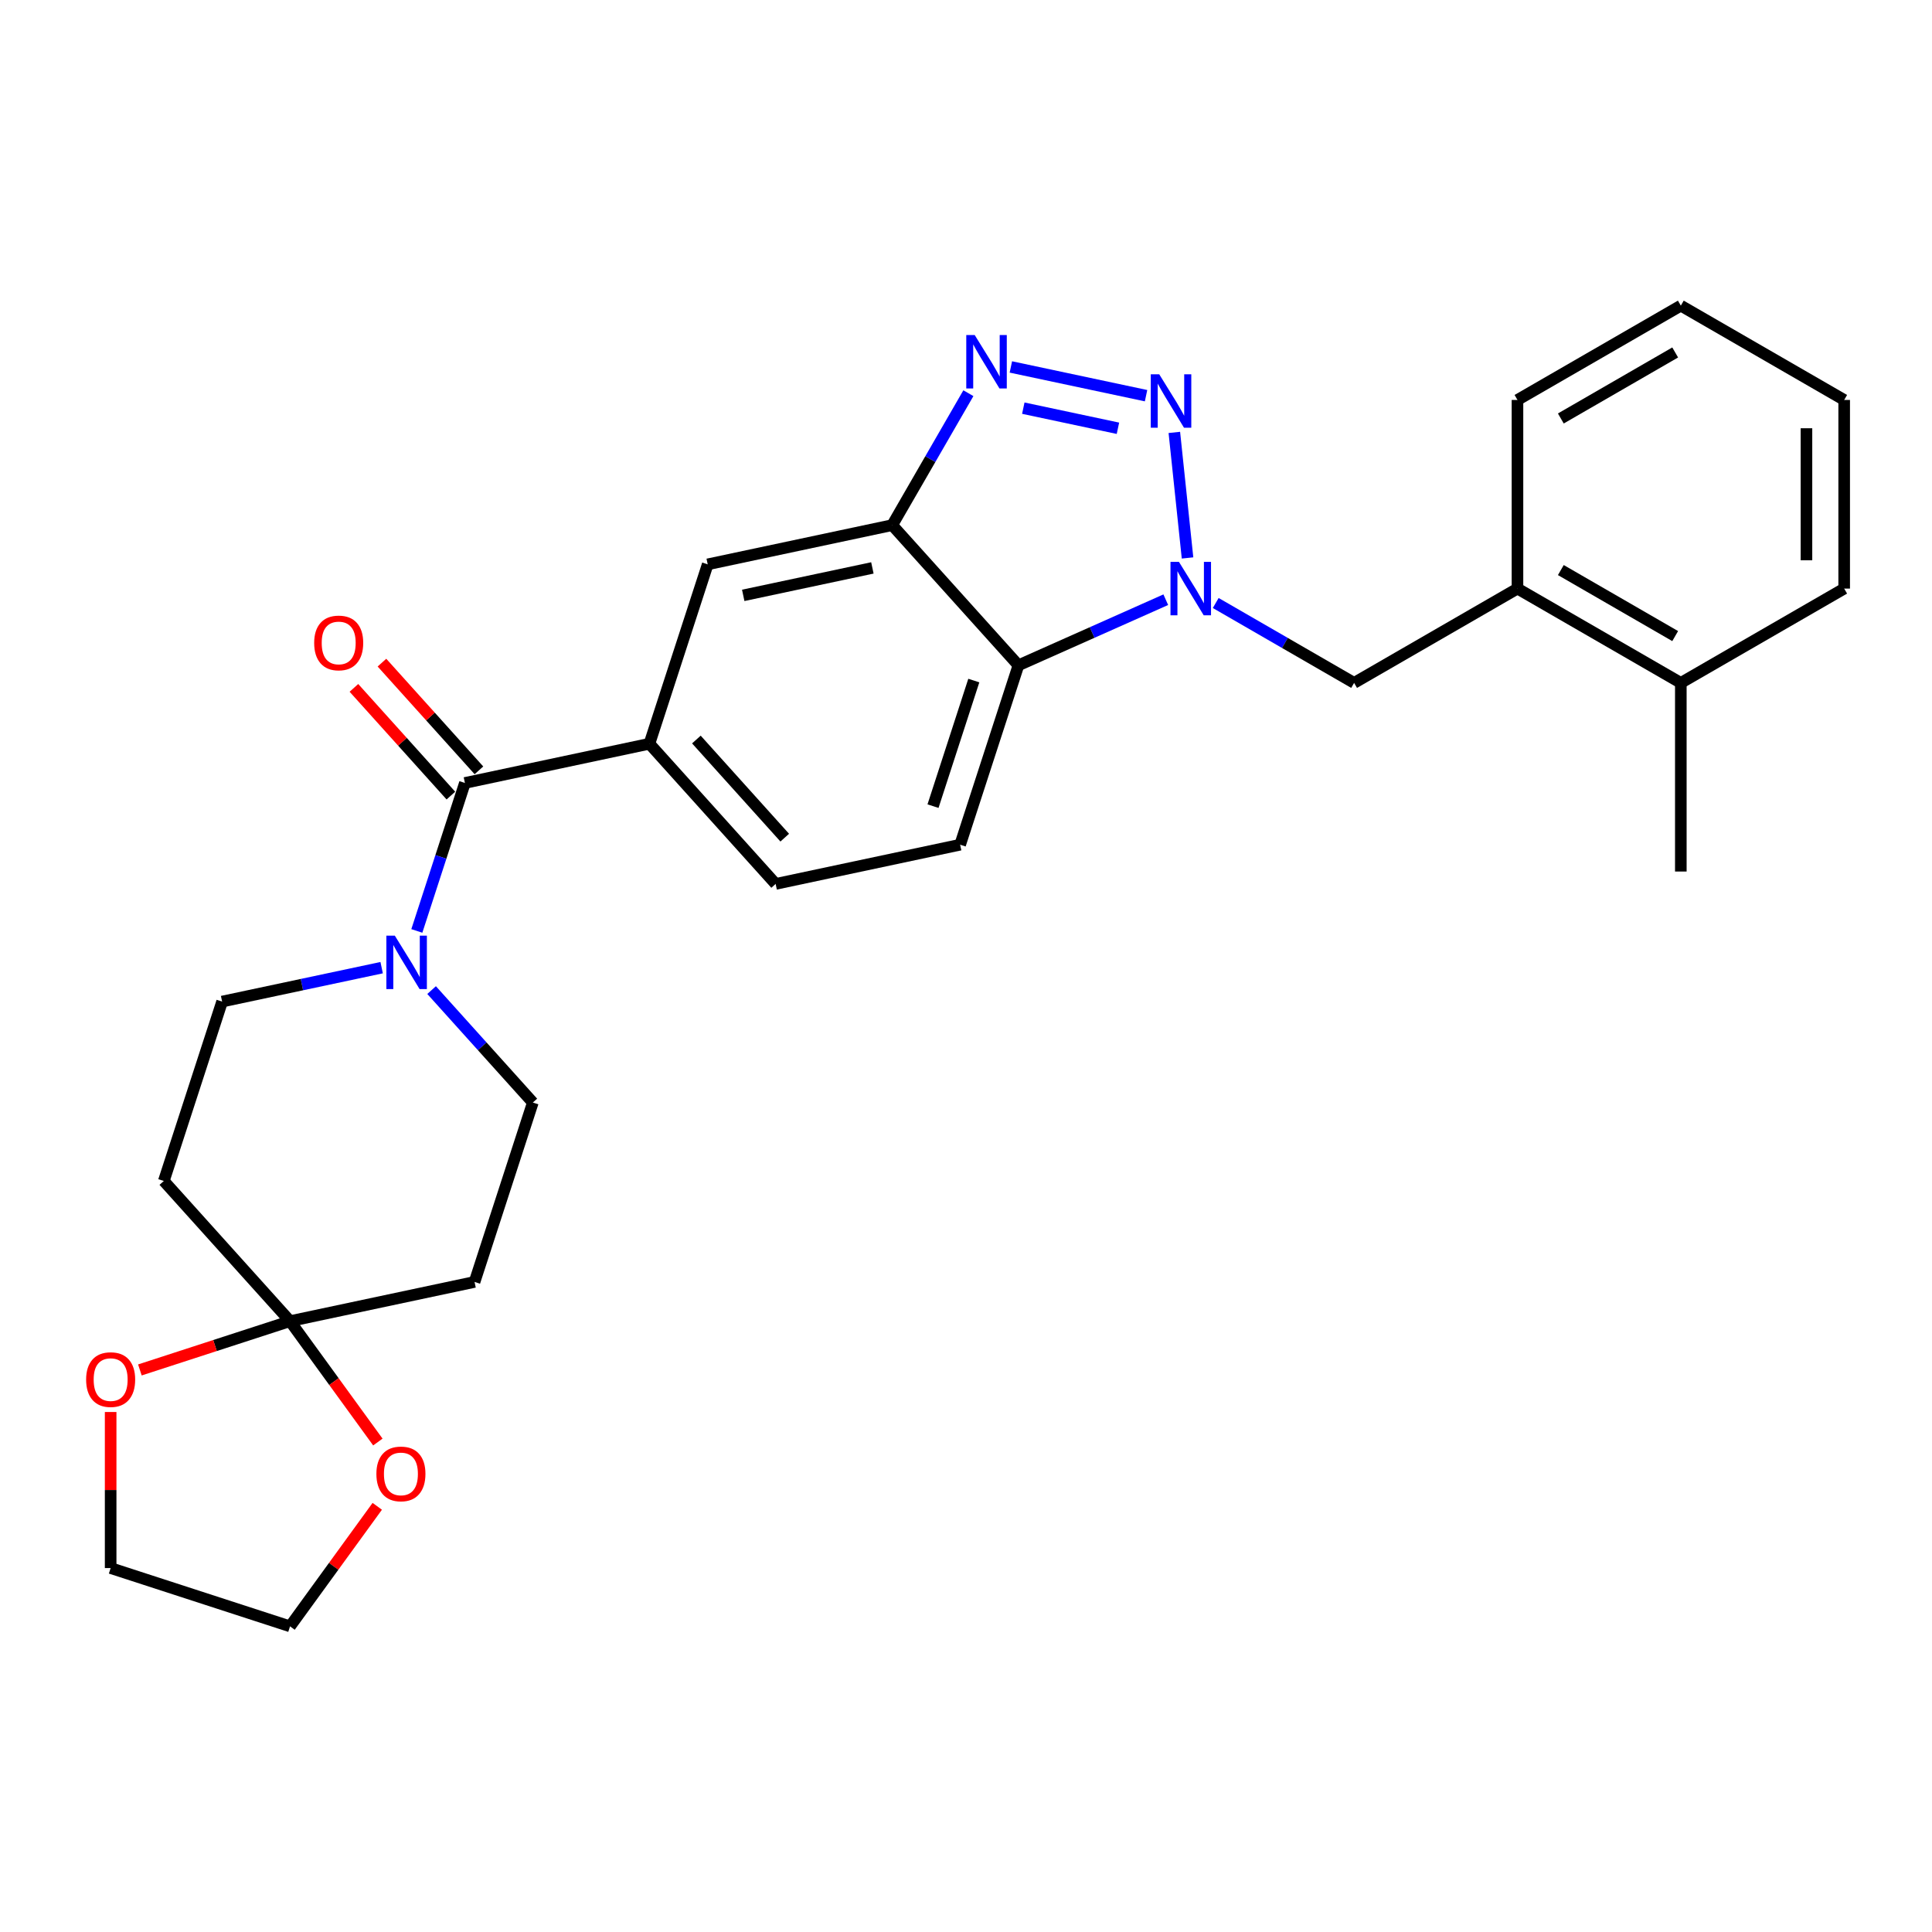 <?xml version='1.0' encoding='iso-8859-1'?>
<svg version='1.1' baseProfile='full'
              xmlns='http://www.w3.org/2000/svg'
                      xmlns:rdkit='http://www.rdkit.org/xml'
                      xmlns:xlink='http://www.w3.org/1999/xlink'
                  xml:space='preserve'
width='1000px' height='1000px' viewBox='0 0 1000 1000'>
<!-- END OF HEADER -->
<rect style='opacity:1.0;fill:#FFFFFF;stroke:none' width='1000' height='1000' x='0' y='0'> </rect>
<path class='bond-0' d='M 607.836,223.817 L 614.665,288.794' style='fill:none;fill-rule:evenodd;stroke:#0000FF;stroke-width:6px;stroke-linecap:butt;stroke-linejoin:miter;stroke-opacity:1' />
<path class='bond-1' d='M 593.199,204.804 L 523.222,189.93' style='fill:none;fill-rule:evenodd;stroke:#0000FF;stroke-width:6px;stroke-linecap:butt;stroke-linejoin:miter;stroke-opacity:1' />
<path class='bond-1' d='M 578.643,221.673 L 529.659,211.261' style='fill:none;fill-rule:evenodd;stroke:#0000FF;stroke-width:6px;stroke-linecap:butt;stroke-linejoin:miter;stroke-opacity:1' />
<path class='bond-3' d='M 603.405,310.406 L 565.272,327.384' style='fill:none;fill-rule:evenodd;stroke:#0000FF;stroke-width:6px;stroke-linecap:butt;stroke-linejoin:miter;stroke-opacity:1' />
<path class='bond-3' d='M 565.272,327.384 L 527.139,344.362' style='fill:none;fill-rule:evenodd;stroke:#000000;stroke-width:6px;stroke-linecap:butt;stroke-linejoin:miter;stroke-opacity:1' />
<path class='bond-8' d='M 629.258,312.114 L 665.072,332.791' style='fill:none;fill-rule:evenodd;stroke:#0000FF;stroke-width:6px;stroke-linecap:butt;stroke-linejoin:miter;stroke-opacity:1' />
<path class='bond-8' d='M 665.072,332.791 L 700.885,353.467' style='fill:none;fill-rule:evenodd;stroke:#000000;stroke-width:6px;stroke-linecap:butt;stroke-linejoin:miter;stroke-opacity:1' />
<path class='bond-2' d='M 501.235,203.518 L 481.522,237.662' style='fill:none;fill-rule:evenodd;stroke:#0000FF;stroke-width:6px;stroke-linecap:butt;stroke-linejoin:miter;stroke-opacity:1' />
<path class='bond-2' d='M 481.522,237.662 L 461.809,271.806' style='fill:none;fill-rule:evenodd;stroke:#000000;stroke-width:6px;stroke-linecap:butt;stroke-linejoin:miter;stroke-opacity:1' />
<path class='bond-9' d='M 461.809,271.806 L 366.309,292.105' style='fill:none;fill-rule:evenodd;stroke:#000000;stroke-width:6px;stroke-linecap:butt;stroke-linejoin:miter;stroke-opacity:1' />
<path class='bond-9' d='M 451.544,293.951 L 384.693,308.16' style='fill:none;fill-rule:evenodd;stroke:#000000;stroke-width:6px;stroke-linecap:butt;stroke-linejoin:miter;stroke-opacity:1' />
<path class='bond-28' d='M 461.809,271.806 L 527.139,344.362' style='fill:none;fill-rule:evenodd;stroke:#000000;stroke-width:6px;stroke-linecap:butt;stroke-linejoin:miter;stroke-opacity:1' />
<path class='bond-12' d='M 527.139,344.362 L 496.968,437.217' style='fill:none;fill-rule:evenodd;stroke:#000000;stroke-width:6px;stroke-linecap:butt;stroke-linejoin:miter;stroke-opacity:1' />
<path class='bond-12' d='M 504.042,352.256 L 482.923,417.255' style='fill:none;fill-rule:evenodd;stroke:#000000;stroke-width:6px;stroke-linecap:butt;stroke-linejoin:miter;stroke-opacity:1' />
<path class='bond-4' d='M 240.638,405.259 L 336.138,384.96' style='fill:none;fill-rule:evenodd;stroke:#000000;stroke-width:6px;stroke-linecap:butt;stroke-linejoin:miter;stroke-opacity:1' />
<path class='bond-5' d='M 240.638,405.259 L 228.195,443.554' style='fill:none;fill-rule:evenodd;stroke:#000000;stroke-width:6px;stroke-linecap:butt;stroke-linejoin:miter;stroke-opacity:1' />
<path class='bond-5' d='M 228.195,443.554 L 215.752,481.849' style='fill:none;fill-rule:evenodd;stroke:#0000FF;stroke-width:6px;stroke-linecap:butt;stroke-linejoin:miter;stroke-opacity:1' />
<path class='bond-19' d='M 247.893,398.726 L 222.795,370.852' style='fill:none;fill-rule:evenodd;stroke:#000000;stroke-width:6px;stroke-linecap:butt;stroke-linejoin:miter;stroke-opacity:1' />
<path class='bond-19' d='M 222.795,370.852 L 197.697,342.977' style='fill:none;fill-rule:evenodd;stroke:#FF0000;stroke-width:6px;stroke-linecap:butt;stroke-linejoin:miter;stroke-opacity:1' />
<path class='bond-19' d='M 233.382,411.792 L 208.284,383.918' style='fill:none;fill-rule:evenodd;stroke:#000000;stroke-width:6px;stroke-linecap:butt;stroke-linejoin:miter;stroke-opacity:1' />
<path class='bond-19' d='M 208.284,383.918 L 183.186,356.043' style='fill:none;fill-rule:evenodd;stroke:#FF0000;stroke-width:6px;stroke-linecap:butt;stroke-linejoin:miter;stroke-opacity:1' />
<path class='bond-14' d='M 197.54,500.862 L 156.254,509.638' style='fill:none;fill-rule:evenodd;stroke:#0000FF;stroke-width:6px;stroke-linecap:butt;stroke-linejoin:miter;stroke-opacity:1' />
<path class='bond-14' d='M 156.254,509.638 L 114.967,518.414' style='fill:none;fill-rule:evenodd;stroke:#000000;stroke-width:6px;stroke-linecap:butt;stroke-linejoin:miter;stroke-opacity:1' />
<path class='bond-15' d='M 223.394,512.471 L 249.595,541.571' style='fill:none;fill-rule:evenodd;stroke:#0000FF;stroke-width:6px;stroke-linecap:butt;stroke-linejoin:miter;stroke-opacity:1' />
<path class='bond-15' d='M 249.595,541.571 L 275.797,570.671' style='fill:none;fill-rule:evenodd;stroke:#000000;stroke-width:6px;stroke-linecap:butt;stroke-linejoin:miter;stroke-opacity:1' />
<path class='bond-6' d='M 150.126,683.825 L 245.626,663.526' style='fill:none;fill-rule:evenodd;stroke:#000000;stroke-width:6px;stroke-linecap:butt;stroke-linejoin:miter;stroke-opacity:1' />
<path class='bond-16' d='M 150.126,683.825 L 172.854,715.108' style='fill:none;fill-rule:evenodd;stroke:#000000;stroke-width:6px;stroke-linecap:butt;stroke-linejoin:miter;stroke-opacity:1' />
<path class='bond-16' d='M 172.854,715.108 L 195.583,746.391' style='fill:none;fill-rule:evenodd;stroke:#FF0000;stroke-width:6px;stroke-linecap:butt;stroke-linejoin:miter;stroke-opacity:1' />
<path class='bond-17' d='M 150.126,683.825 L 111.265,696.452' style='fill:none;fill-rule:evenodd;stroke:#000000;stroke-width:6px;stroke-linecap:butt;stroke-linejoin:miter;stroke-opacity:1' />
<path class='bond-17' d='M 111.265,696.452 L 72.404,709.079' style='fill:none;fill-rule:evenodd;stroke:#FF0000;stroke-width:6px;stroke-linecap:butt;stroke-linejoin:miter;stroke-opacity:1' />
<path class='bond-31' d='M 150.126,683.825 L 84.796,611.269' style='fill:none;fill-rule:evenodd;stroke:#000000;stroke-width:6px;stroke-linecap:butt;stroke-linejoin:miter;stroke-opacity:1' />
<path class='bond-7' d='M 336.138,384.96 L 366.309,292.105' style='fill:none;fill-rule:evenodd;stroke:#000000;stroke-width:6px;stroke-linecap:butt;stroke-linejoin:miter;stroke-opacity:1' />
<path class='bond-29' d='M 336.138,384.96 L 401.468,457.516' style='fill:none;fill-rule:evenodd;stroke:#000000;stroke-width:6px;stroke-linecap:butt;stroke-linejoin:miter;stroke-opacity:1' />
<path class='bond-29' d='M 360.449,382.778 L 406.18,433.567' style='fill:none;fill-rule:evenodd;stroke:#000000;stroke-width:6px;stroke-linecap:butt;stroke-linejoin:miter;stroke-opacity:1' />
<path class='bond-13' d='M 700.885,353.467 L 785.439,304.65' style='fill:none;fill-rule:evenodd;stroke:#000000;stroke-width:6px;stroke-linecap:butt;stroke-linejoin:miter;stroke-opacity:1' />
<path class='bond-10' d='M 84.796,611.269 L 114.967,518.414' style='fill:none;fill-rule:evenodd;stroke:#000000;stroke-width:6px;stroke-linecap:butt;stroke-linejoin:miter;stroke-opacity:1' />
<path class='bond-11' d='M 245.626,663.526 L 275.797,570.671' style='fill:none;fill-rule:evenodd;stroke:#000000;stroke-width:6px;stroke-linecap:butt;stroke-linejoin:miter;stroke-opacity:1' />
<path class='bond-18' d='M 496.968,437.217 L 401.468,457.516' style='fill:none;fill-rule:evenodd;stroke:#000000;stroke-width:6px;stroke-linecap:butt;stroke-linejoin:miter;stroke-opacity:1' />
<path class='bond-20' d='M 785.439,304.65 L 869.992,353.467' style='fill:none;fill-rule:evenodd;stroke:#000000;stroke-width:6px;stroke-linecap:butt;stroke-linejoin:miter;stroke-opacity:1' />
<path class='bond-20' d='M 807.885,295.062 L 867.072,329.234' style='fill:none;fill-rule:evenodd;stroke:#000000;stroke-width:6px;stroke-linecap:butt;stroke-linejoin:miter;stroke-opacity:1' />
<path class='bond-21' d='M 785.439,304.65 L 785.439,207.017' style='fill:none;fill-rule:evenodd;stroke:#000000;stroke-width:6px;stroke-linecap:butt;stroke-linejoin:miter;stroke-opacity:1' />
<path class='bond-23' d='M 195.27,779.665 L 172.698,810.732' style='fill:none;fill-rule:evenodd;stroke:#FF0000;stroke-width:6px;stroke-linecap:butt;stroke-linejoin:miter;stroke-opacity:1' />
<path class='bond-23' d='M 172.698,810.732 L 150.126,841.8' style='fill:none;fill-rule:evenodd;stroke:#000000;stroke-width:6px;stroke-linecap:butt;stroke-linejoin:miter;stroke-opacity:1' />
<path class='bond-22' d='M 57.271,730.848 L 57.271,771.239' style='fill:none;fill-rule:evenodd;stroke:#FF0000;stroke-width:6px;stroke-linecap:butt;stroke-linejoin:miter;stroke-opacity:1' />
<path class='bond-22' d='M 57.271,771.239 L 57.271,811.63' style='fill:none;fill-rule:evenodd;stroke:#000000;stroke-width:6px;stroke-linecap:butt;stroke-linejoin:miter;stroke-opacity:1' />
<path class='bond-24' d='M 869.992,353.467 L 869.992,451.101' style='fill:none;fill-rule:evenodd;stroke:#000000;stroke-width:6px;stroke-linecap:butt;stroke-linejoin:miter;stroke-opacity:1' />
<path class='bond-25' d='M 869.992,353.467 L 954.545,304.65' style='fill:none;fill-rule:evenodd;stroke:#000000;stroke-width:6px;stroke-linecap:butt;stroke-linejoin:miter;stroke-opacity:1' />
<path class='bond-26' d='M 785.439,207.017 L 869.992,158.2' style='fill:none;fill-rule:evenodd;stroke:#000000;stroke-width:6px;stroke-linecap:butt;stroke-linejoin:miter;stroke-opacity:1' />
<path class='bond-26' d='M 807.885,216.605 L 867.072,182.433' style='fill:none;fill-rule:evenodd;stroke:#000000;stroke-width:6px;stroke-linecap:butt;stroke-linejoin:miter;stroke-opacity:1' />
<path class='bond-32' d='M 57.271,811.63 L 150.126,841.8' style='fill:none;fill-rule:evenodd;stroke:#000000;stroke-width:6px;stroke-linecap:butt;stroke-linejoin:miter;stroke-opacity:1' />
<path class='bond-30' d='M 954.545,304.65 L 954.545,207.017' style='fill:none;fill-rule:evenodd;stroke:#000000;stroke-width:6px;stroke-linecap:butt;stroke-linejoin:miter;stroke-opacity:1' />
<path class='bond-30' d='M 935.019,290.005 L 935.019,221.662' style='fill:none;fill-rule:evenodd;stroke:#000000;stroke-width:6px;stroke-linecap:butt;stroke-linejoin:miter;stroke-opacity:1' />
<path class='bond-27' d='M 869.992,158.2 L 954.545,207.017' style='fill:none;fill-rule:evenodd;stroke:#000000;stroke-width:6px;stroke-linecap:butt;stroke-linejoin:miter;stroke-opacity:1' />
<path  class='atom-0' d='M 600.014 193.726
L 609.075 208.372
Q 609.973 209.817, 611.418 212.433
Q 612.863 215.05, 612.941 215.206
L 612.941 193.726
L 616.612 193.726
L 616.612 221.376
L 612.824 221.376
L 603.1 205.364
Q 601.967 203.49, 600.756 201.342
Q 599.585 199.194, 599.233 198.53
L 599.233 221.376
L 595.64 221.376
L 595.64 193.726
L 600.014 193.726
' fill='#0000FF'/>
<path  class='atom-1' d='M 610.22 290.825
L 619.28 305.471
Q 620.179 306.916, 621.624 309.532
Q 623.068 312.149, 623.147 312.305
L 623.147 290.825
L 626.818 290.825
L 626.818 318.475
L 623.029 318.475
L 613.305 302.463
Q 612.173 300.589, 610.962 298.441
Q 609.79 296.293, 609.439 295.629
L 609.439 318.475
L 605.846 318.475
L 605.846 290.825
L 610.22 290.825
' fill='#0000FF'/>
<path  class='atom-2' d='M 504.514 173.427
L 513.574 188.072
Q 514.473 189.517, 515.918 192.134
Q 517.363 194.75, 517.441 194.907
L 517.441 173.427
L 521.112 173.427
L 521.112 201.077
L 517.324 201.077
L 507.599 185.065
Q 506.467 183.191, 505.256 181.043
Q 504.084 178.895, 503.733 178.231
L 503.733 201.077
L 500.14 201.077
L 500.14 173.427
L 504.514 173.427
' fill='#0000FF'/>
<path  class='atom-6' d='M 204.355 484.29
L 213.416 498.935
Q 214.314 500.38, 215.759 502.996
Q 217.204 505.613, 217.282 505.769
L 217.282 484.29
L 220.953 484.29
L 220.953 511.94
L 217.165 511.94
L 207.441 495.928
Q 206.308 494.053, 205.097 491.905
Q 203.926 489.757, 203.574 489.093
L 203.574 511.94
L 199.981 511.94
L 199.981 484.29
L 204.355 484.29
' fill='#0000FF'/>
<path  class='atom-17' d='M 194.821 762.891
Q 194.821 756.252, 198.102 752.542
Q 201.382 748.832, 207.514 748.832
Q 213.645 748.832, 216.926 752.542
Q 220.206 756.252, 220.206 762.891
Q 220.206 769.608, 216.887 773.435
Q 213.567 777.224, 207.514 777.224
Q 201.422 777.224, 198.102 773.435
Q 194.821 769.647, 194.821 762.891
M 207.514 774.099
Q 211.732 774.099, 213.997 771.288
Q 216.301 768.437, 216.301 762.891
Q 216.301 757.463, 213.997 754.729
Q 211.732 751.956, 207.514 751.956
Q 203.296 751.956, 200.992 754.69
Q 198.727 757.424, 198.727 762.891
Q 198.727 768.476, 200.992 771.288
Q 203.296 774.099, 207.514 774.099
' fill='#FF0000'/>
<path  class='atom-18' d='M 44.578 714.074
Q 44.578 707.435, 47.859 703.725
Q 51.139 700.015, 57.271 700.015
Q 63.402 700.015, 66.683 703.725
Q 69.963 707.435, 69.963 714.074
Q 69.963 720.791, 66.644 724.619
Q 63.324 728.407, 57.271 728.407
Q 51.178 728.407, 47.859 724.619
Q 44.578 720.83, 44.578 714.074
M 57.271 725.282
Q 61.489 725.282, 63.754 722.471
Q 66.058 719.62, 66.058 714.074
Q 66.058 708.646, 63.754 705.912
Q 61.489 703.139, 57.271 703.139
Q 53.053 703.139, 50.749 705.873
Q 48.484 708.607, 48.484 714.074
Q 48.484 719.659, 50.749 722.471
Q 53.053 725.282, 57.271 725.282
' fill='#FF0000'/>
<path  class='atom-20' d='M 162.615 332.781
Q 162.615 326.142, 165.896 322.432
Q 169.176 318.722, 175.308 318.722
Q 181.439 318.722, 184.72 322.432
Q 188 326.142, 188 332.781
Q 188 339.499, 184.681 343.326
Q 181.361 347.114, 175.308 347.114
Q 169.216 347.114, 165.896 343.326
Q 162.615 339.538, 162.615 332.781
M 175.308 343.99
Q 179.526 343.99, 181.791 341.178
Q 184.095 338.327, 184.095 332.781
Q 184.095 327.353, 181.791 324.619
Q 179.526 321.846, 175.308 321.846
Q 171.09 321.846, 168.786 324.58
Q 166.521 327.314, 166.521 332.781
Q 166.521 338.366, 168.786 341.178
Q 171.09 343.99, 175.308 343.99
' fill='#FF0000'/>
</svg>
